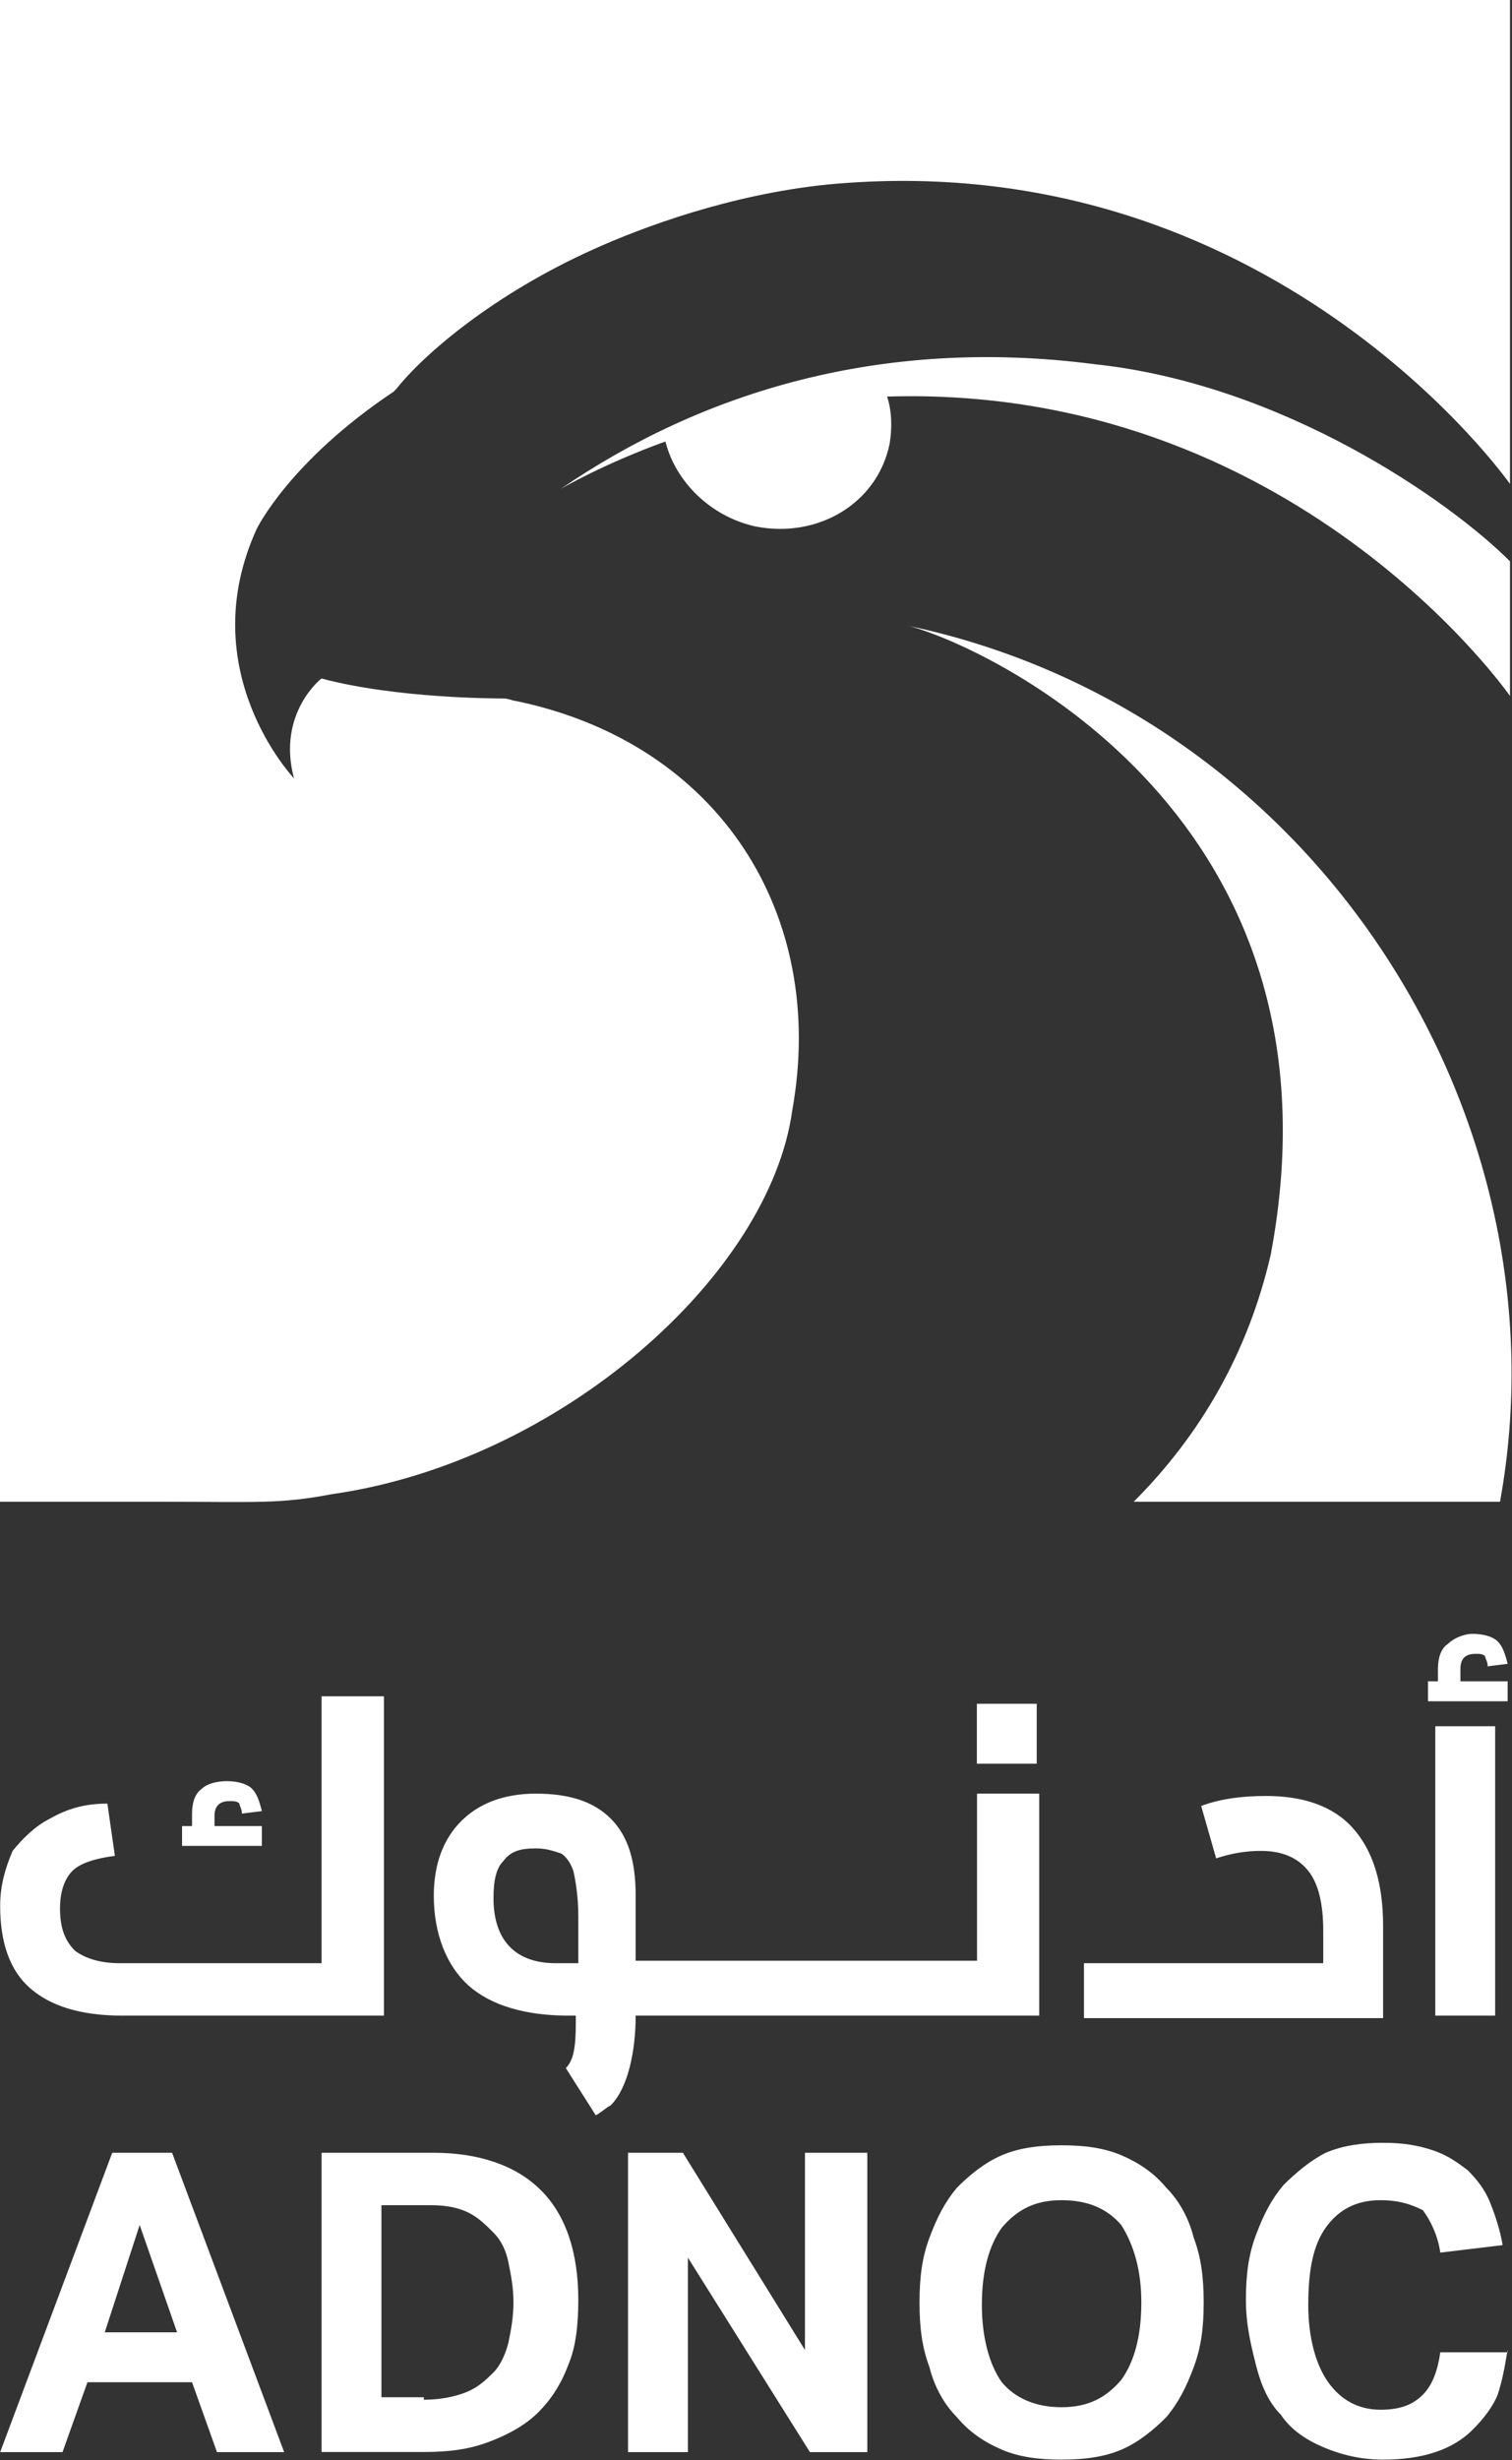 <svg version="1.2" xmlns="http://www.w3.org/2000/svg" viewBox="0 0 970 1577" width="970" height="1577">
	<rect x="0" y="0" width="970" height="1577" fill="#333333" stroke="none"/>
	<title>adnoc-logo-updated-svg</title>
	<style>
		.s0 { fill: #ffffff } 
	</style>
	<g id="Layer">
		<path id="Layer" fill-rule="evenodd" class="s0" d="m583.5 401.3c262.1 56 423.5 316.6 378.8 561.3h-235c43.2-43.2 73.5-96 87.9-158.3 52.8-279.8-179-388.6-231.7-403zm385.2-401.3v310.2c0 0-153.5-219.1-438-191.9-62.3 6.4-118.3 27.2-150.2 41.6-64 28.8-108.7 67.2-126.3 89.5l-1.6 1.6c-67.1 44.8-87.9 88-87.9 88-41.6 91.1 23.9 159.9 23.9 159.9-11.1-41.6 17.6-64 17.6-64 48 12.8 111.9 12.8 116.7 12.8 3.2 0 6.4 1.6 8 1.6 131.1 27.2 199.8 137.5 177.4 262.2-14.4 105.6-148.6 225.5-295.7 246.3-33.5 6.4-47.9 4.8-110.3 4.8h-102.3v-962.6zm0 359.8v86.3c0 0-139-199.9-399.6-191.9 3.2 9.6 3.2 20.8 1.6 30.4-8 38.4-46.3 60.8-86.3 52.8-28.7-6.4-51.1-28.8-57.5-54.4-40 14.4-67.2 30.4-67.2 30.4 91.2-62.4 206.2-97.5 342.1-80 121.5 12.8 228.6 88 266.9 126.4zm-896.7 1020.1h38.4l71.9 191.9h-43.1l-16-44.8h-67.1l-16 44.8h-40zm41.6 115.1l-24-68.8-22.4 68.8zm92.7-115.1h71.9c28.8 0 52.8 8 68.8 24 16 15.9 24 39.9 24 70.3 0 16-1.6 30.4-6.4 41.6-4.8 12.8-11.2 22.4-19.2 30.4-8 8-19.2 14.4-32 19.1-12.8 4.8-25.6 6.4-41.5 6.4h-65.6zm65.6 158.3c9.5 0 19.1-1.6 27.1-4.8 8-3.2 12.8-8 17.6-12.7 4.8-4.8 8-12.8 9.6-19.2 1.6-8 3.2-16 3.2-25.6 0-9.6-1.6-17.6-3.2-25.6q-2.4-12-9.6-19.2c-4.8-4.8-9.6-9.6-16-12.8q-9.6-4.8-24-4.8h-31.9v123.1h27.2zm131-158.3h35.2l78.3 126.4v-126.4h40v191.9h-36.8l-78.3-124.7v124.7h-38.4zm278.1 196.7c-14.3 0-27.1-1.6-38.3-6.4-11.2-4.8-20.8-11.2-28.8-20.8-8-8-14.4-19.2-17.6-32-4.8-12.8-6.4-25.6-6.4-41.5 0-16 1.6-28.8 6.4-41.6 4.8-12.8 9.6-22.4 17.6-32 8-8 17.6-16 28.8-20.8 11.2-4.8 24-6.4 38.3-6.4 14.4 0 27.2 1.6 38.4 6.4 11.2 4.8 20.8 11.2 28.8 20.8 8 8 14.4 19.2 17.6 32 4.8 12.8 6.4 25.6 6.4 41.6 0 15.9-1.6 28.7-6.4 41.5-4.8 12.8-9.6 22.4-17.6 32-8 8-17.6 16-28.8 20.8-11.2 4.8-24 6.4-38.4 6.4zm0-33.6c17.6 0 28.8-6.4 38.4-17.6 8-11.2 12.8-27.2 12.8-49.5 0-20.8-4.8-36.8-12.8-49.6-9.6-11.2-22.4-16-38.4-16-17.5 0-28.7 6.4-38.3 17.6-8 11.2-12.8 27.2-12.8 49.6 0 20.7 4.8 38.3 12.8 49.5 8 9.6 20.8 16 38.3 16zm286.2-35.2h-0.3q0.1-0.8 0.3-1.6zm-6.4 27.2c-3.2 8-9.6 16-16 22.4q-9.6 9.6-24 14.4-14.4 4.8-33.6 4.8c-14.3 0-27.1-3.2-38.3-8-11.2-4.8-20.8-11.2-27.2-20.8-8-8-12.8-19.2-16-32-3.2-12.8-6.4-25.6-6.4-41.5 0-16 1.6-28.8 6.4-41.6 4.8-12.8 9.6-22.4 17.6-32 8-8 17.6-16 27.2-20.8 11.2-4.8 23.9-6.4 36.7-6.4 12.8 0 22.4 1.6 32 4.8 9.6 3.2 16 8 22.4 12.8 6.4 6.4 11.2 12.8 14.4 20.8 3.2 8 6.4 17.6 8 27.2l-40 4.8c-1.6-11.2-6.4-20.8-11.2-27.2-6.4-3.2-14.4-6.4-27.2-6.4-15.9 0-27.1 6.4-35.1 17.6-8 11.2-11.2 27.2-11.2 49.6 0 20.7 4.8 38.3 12.8 49.5 8 11.2 19.2 17.6 33.5 17.6 12.8 0 20.8-3.2 27.2-9.6 6.4-6.4 9.6-16 11.2-27.2h42.9c-1.5 9.1-3.1 18.2-6.1 27.2zm-754.5-276.6v-171.1h40v204.7h-167.9c-27.1 0-46.3-6.4-59.1-17.6q-19.2-16.8-19.2-52.8c0-12.8 3.2-24 8-35.2 6.4-7.9 14.4-15.9 24-20.7 11.2-6.4 22.4-9.6 36.8-9.6l4.8 33.5c-12.8 1.6-22.4 4.8-27.2 9.6-4.8 4.8-8 12.8-8 24 0 12.8 3.2 20.8 9.6 27.2 6.4 4.8 16 8 28.7 8zm-38.3-87.9v12.7h-51.2v-12.7h6.4v-8c0-6.4 1.6-12.8 6.4-16 3.2-3.2 9.6-4.8 16-4.8 6.4 0 12.8 1.6 16 4.8 3.2 3.2 4.8 8 6.4 14.4l-12.8 1.6c0-3.2-1.6-4.8-1.6-6.4-1.6-1.6-3.2-1.6-6.4-1.6q-9.6 0-9.6 9.6v6.4zm498.7-20.8v142.3h-258.9c0 22.4-4.8 46.3-16 57.5-3.2 1.6-6.4 4.8-9.6 6.4l-19.2-30.3c4.8-4.8 6.4-12.8 6.4-28.8v-4.8h-4.8c-27.2 0-49.5-6.4-63.9-19.2-14.4-12.8-22.4-33.6-22.4-57.6 0-20.8 6.4-36.7 17.6-47.9 11.2-11.2 27.2-17.6 47.9-17.6 20.8 0 36.8 4.8 48 16 11.2 11.2 16 27.1 16 49.5v41.6h219v-107.1zm-295.7 108.7v-30.4c0-11.2-1.6-22.4-3.2-28.8-1.6-4.8-4.8-9.6-8-11.2-4.8-1.6-9.6-3.2-16-3.2-9.6 0-16 1.6-20.8 8-4.8 4.8-6.4 12.8-6.4 24 0 25.6 12.8 41.6 40 41.6zm255.7-166.3h38.4v38.4h-38.4zm222.2 166.3v-20.8q0-26.4-9.6-38.4c-6.4-8-16-12.8-30.4-12.8q-14.4 0-28.7 4.8l-9.6-33.6c12.8-4.8 27.1-6.4 41.5-6.4 24 0 43.2 6.4 56 20.8q19.2 21.6 19.2 62.4v59.2h-191.9v-35.2zm118.3-180.7v12.8h-51.1v-12.8h6.4v-8c0-6.4 1.6-12.8 6.4-16 3.2-3.2 9.6-6.4 15.9-6.4 6.4 0 12.8 1.6 16 4.8 3.2 3.2 4.8 8 6.4 14.4l-12.8 1.6c0-3.2-1.6-4.8-1.6-6.4-1.6-1.6-3.2-1.6-6.4-1.6q-9.5 0-9.5 9.6v8zm-46.4 28.8h38.4v185.5h-38.4z"/>
	</g>
</svg>